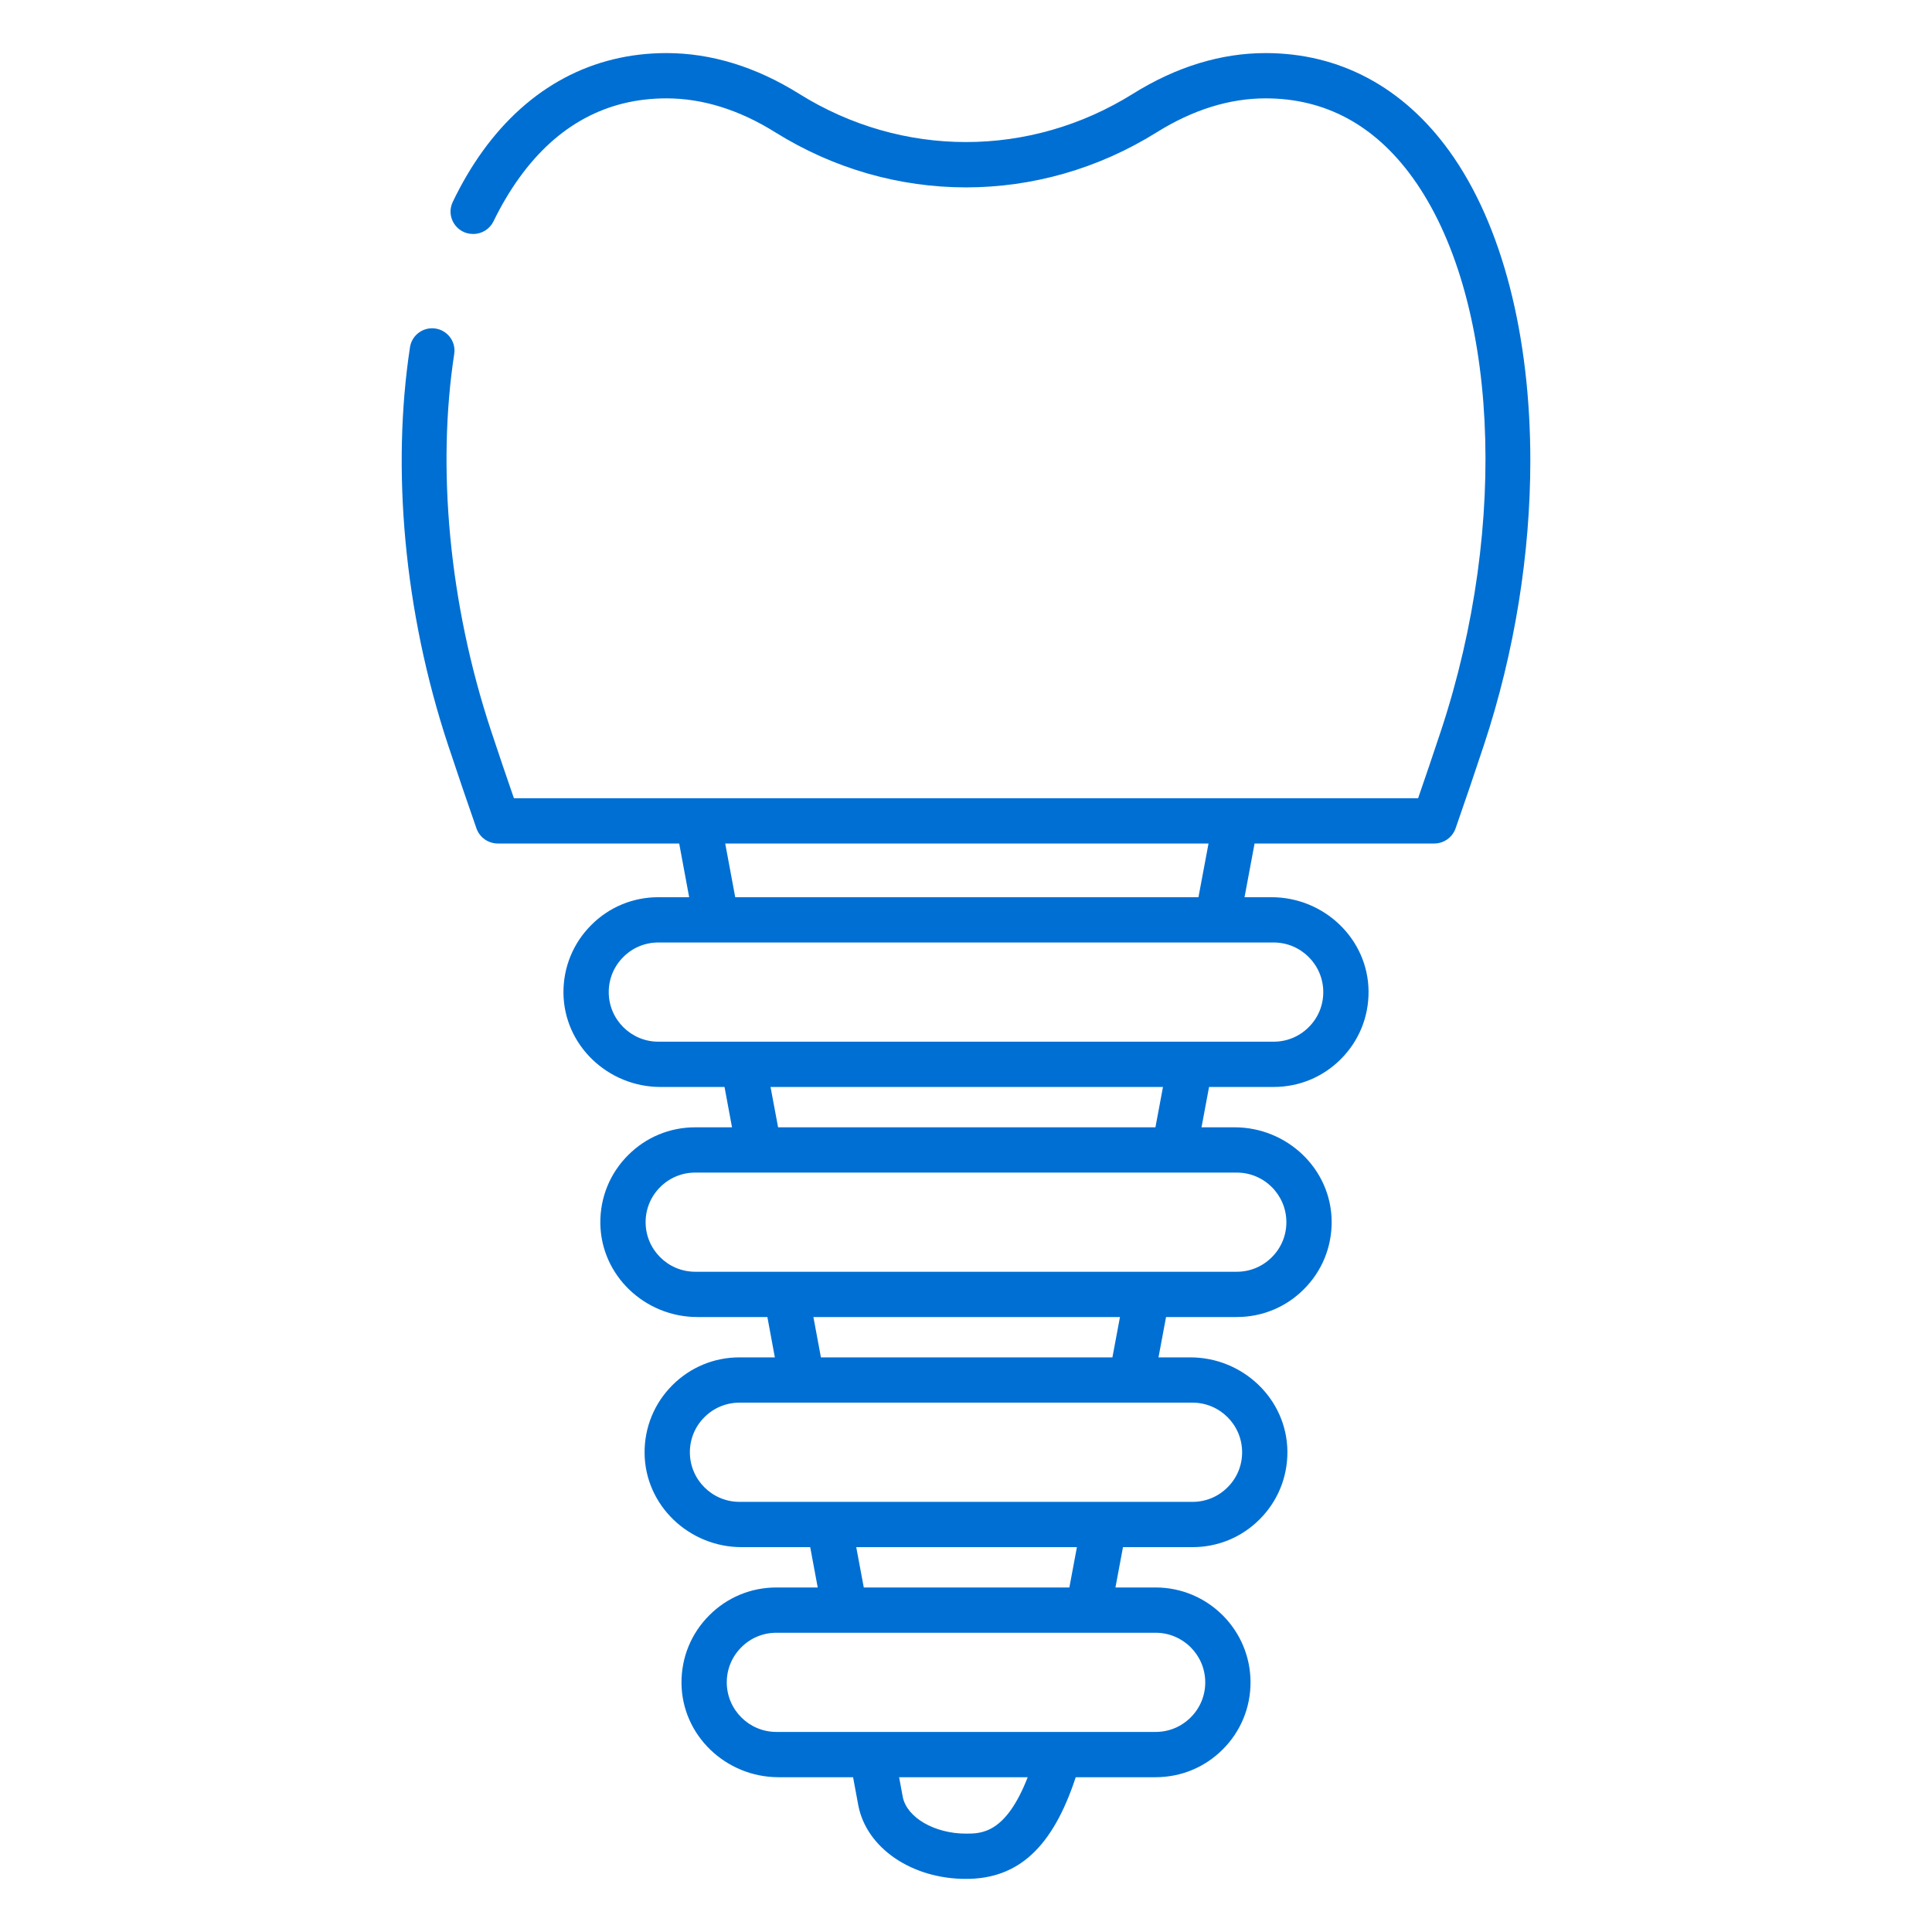 <?xml version="1.0" encoding="UTF-8"?> <svg xmlns="http://www.w3.org/2000/svg" width="160" height="160" viewBox="0 0 160 160" fill="none"> <path d="M120.023 12.506C116.188 7.2 110.929 4.396 104.81 4.396C101.107 4.396 97.407 5.531 93.817 7.771C85.295 13.093 74.707 13.097 66.185 7.771C62.598 5.531 58.898 4.396 55.191 4.396C49.073 4.396 43.813 7.2 39.979 12.506C39.057 13.784 38.229 15.193 37.495 16.721C36.904 17.95 37.804 19.375 39.166 19.375H39.204C39.913 19.375 40.56 18.965 40.87 18.328C41.51 17.015 42.226 15.803 43.02 14.703C46.163 10.353 50.257 8.146 55.191 8.146C58.185 8.146 61.217 9.09 64.198 10.953C73.948 17.04 86.057 17.04 95.801 10.953C98.788 9.09 101.82 8.146 104.81 8.146C109.745 8.146 113.838 10.353 116.982 14.703C124.054 24.497 125.02 43.343 119.329 60.537C118.682 62.487 118.06 64.322 117.442 66.106H42.56C41.941 64.322 41.32 62.487 40.673 60.537C37.157 49.918 36.182 38.668 37.617 29.309C37.788 28.19 36.916 27.187 35.785 27.187C34.873 27.187 34.092 27.853 33.954 28.753C32.429 38.74 33.429 50.593 37.113 61.715C37.92 64.147 38.688 66.4 39.457 68.603C39.723 69.353 40.432 69.856 41.229 69.856H56.248L57.073 74.303H54.52C52.42 74.303 50.445 75.121 48.97 76.603C47.47 78.097 46.648 80.097 46.663 82.222C46.695 86.565 50.351 90.018 54.698 90.018H60.001L60.623 93.359H57.576C55.473 93.359 53.498 94.178 52.023 95.659C50.517 97.159 49.698 99.162 49.717 101.29C49.757 105.631 53.41 109.071 57.751 109.071H63.551L64.17 112.412H61.242C59.138 112.412 57.166 113.231 55.688 114.712C54.188 116.206 53.367 118.206 53.382 120.331C53.413 124.675 57.07 128.128 61.416 128.128H67.098L67.72 131.468H64.295C62.195 131.468 60.22 132.287 58.745 133.768C57.238 135.268 56.42 137.271 56.438 139.4C56.479 143.74 60.132 147.181 64.473 147.181H70.648L71.076 149.487C71.742 153.031 75.495 155.603 79.998 155.603C84.335 155.603 87.176 152.99 89.088 147.181H95.704C97.807 147.181 99.782 146.362 101.26 144.881C102.745 143.4 103.563 141.425 103.563 139.325C103.563 134.993 100.038 131.468 95.704 131.468H92.376L93.001 128.128H98.76C100.863 128.128 102.835 127.309 104.313 125.828C105.817 124.328 106.635 122.325 106.617 120.196C106.576 115.856 102.92 112.412 98.579 112.412H95.942L96.567 109.071H102.426C104.529 109.071 106.501 108.253 107.979 106.771C109.482 105.271 110.301 103.268 110.282 101.14C110.242 96.8 106.588 93.359 102.248 93.359H99.504L100.129 90.018H105.479C107.582 90.018 109.557 89.2 111.035 87.718C112.538 86.218 113.357 84.215 113.338 82.087C113.298 77.746 109.642 74.303 105.301 74.303H103.067L103.898 69.856H118.773C119.57 69.856 120.279 69.353 120.545 68.603C121.313 66.4 122.082 64.147 122.888 61.715C125.47 53.918 126.735 45.762 126.735 38.14C126.735 27.909 124.454 18.643 120.023 12.506ZM100.085 69.856L99.251 74.303H60.888L60.06 69.856H100.085ZM79.998 151.853C77.382 151.853 75.082 150.509 74.76 148.796L74.46 147.181H85.11C83.291 151.853 81.273 151.853 79.998 151.853ZM95.704 135.218C97.97 135.218 99.813 137.059 99.813 139.325C99.813 140.421 99.388 141.453 98.607 142.228C97.835 143.003 96.804 143.431 95.704 143.431H64.295C62.032 143.431 60.188 141.59 60.188 139.325C60.188 138.228 60.617 137.196 61.395 136.421C62.166 135.646 63.198 135.218 64.295 135.218H95.704ZM70.91 128.128H89.185L88.56 131.468H71.535L70.91 128.128ZM98.76 116.162C101.026 116.162 102.867 118.006 102.867 120.271C102.867 121.368 102.442 122.4 101.66 123.175C100.888 123.95 99.857 124.378 98.76 124.378H61.242C58.976 124.378 57.132 122.537 57.132 120.271C57.132 119.171 57.56 118.14 58.338 117.365C59.11 116.59 60.142 116.162 61.242 116.162H98.76ZM67.363 109.071H92.751L92.126 112.412H67.985L67.363 109.071ZM102.426 97.109C104.692 97.109 106.532 98.95 106.532 101.215C106.532 102.312 106.107 103.343 105.326 104.118C104.554 104.893 103.523 105.321 102.426 105.321H57.576C55.31 105.321 53.467 103.481 53.467 101.215C53.467 100.118 53.895 99.087 54.673 98.312C55.445 97.537 56.476 97.109 57.576 97.109H102.426ZM63.813 90.018H96.313L95.688 93.359H64.438L63.813 90.018ZM105.479 78.053C107.745 78.053 109.588 79.897 109.588 82.162C109.588 83.259 109.163 84.29 108.382 85.065C107.61 85.84 106.579 86.268 105.479 86.268H54.52C52.257 86.268 50.413 84.428 50.413 82.162C50.413 81.062 50.842 80.031 51.62 79.256C52.392 78.481 53.423 78.053 54.52 78.053H105.479Z" fill="#006FD3"></path> </svg> 